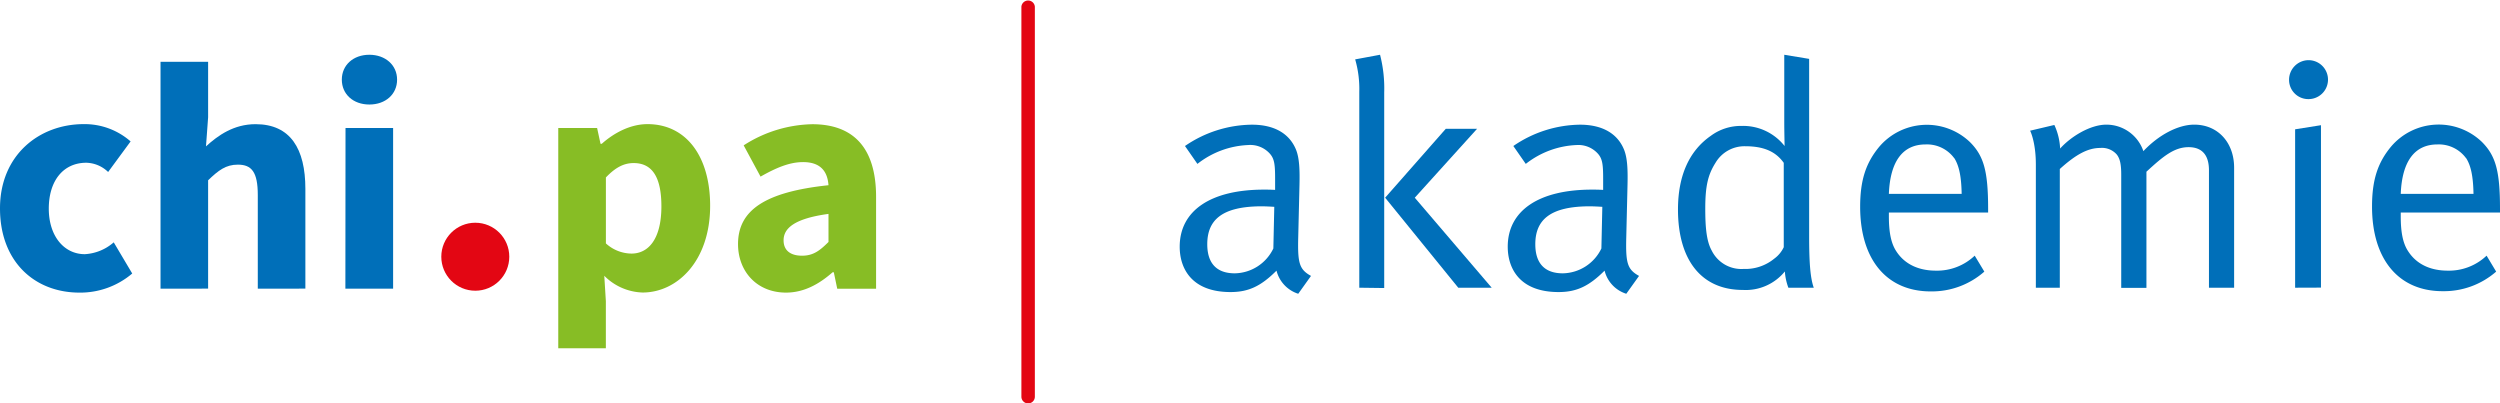 <svg xmlns="http://www.w3.org/2000/svg" viewBox="0 0 540.56 87.23"><defs><style>.a{fill:#006fb9;}.b{fill:#87bd25;}.c{fill:#e30613;}</style></defs><path class="a" d="M378.8,161.56a7.07,7.07,0,0,1-4.7-5c-3.31,3.31-6,4.63-9.93,4.63-8.49,0-11-5.18-11-9.8,0-7.8,6.69-12.35,18.22-12.35.75,0,1.31,0,2.41.06v-2.41c0-3-.14-4.28-1.1-5.38A5.67,5.67,0,0,0,368,129.4a19,19,0,0,0-11,4.08l-2.69-3.87A25.93,25.93,0,0,1,368.79,125c4.76,0,8.07,1.86,9.52,5.38.76,1.86.83,4.49.76,7.59l-.27,11.32c-.14,5.59.2,7,2.76,8.41Zm-7.87-18.91c-8.69,0-11.8,3-11.8,8.21,0,4.08,2,6.28,5.94,6.28a9.43,9.43,0,0,0,8.35-5.38l.2-9C372.93,142.72,371.69,142.65,370.93,142.65Z" transform="translate(-98.09 -98.04)"/><path class="a" d="M392,160.25V117.88a22.93,22.93,0,0,0-.89-7l5.38-1a29.12,29.12,0,0,1,.9,8.14v42.3Zm21.4,0-15.81-19.46,13.11-14.9h6.77L404,140.79l16.63,19.46Z" transform="translate(-98.09 -98.04)"/><path class="a" d="M449.73,161.56a7,7,0,0,1-4.69-5c-3.32,3.31-6,4.63-9.94,4.63-8.49,0-11-5.18-11-9.8,0-7.8,6.69-12.35,18.22-12.35.75,0,1.31,0,2.41.06v-2.41c0-3-.14-4.28-1.1-5.38A5.67,5.67,0,0,0,439,129.4a19,19,0,0,0-11,4.08l-2.69-3.87A25.93,25.93,0,0,1,439.72,125c4.76,0,8.08,1.86,9.52,5.38.76,1.86.83,4.49.76,7.59l-.27,11.32c-.14,5.59.2,7,2.76,8.41Zm-7.87-18.91c-8.69,0-11.8,3-11.8,8.21,0,4.08,2,6.28,5.94,6.28a9.43,9.43,0,0,0,8.35-5.38l.2-9C443.86,142.72,442.62,142.65,441.86,142.65Z" transform="translate(-98.09 -98.04)"/><path class="a" d="M484.78,160.25a12.35,12.35,0,0,1-.76-3.52,10.9,10.9,0,0,1-9.11,4c-8.9,0-14-6.42-14-17.39,0-7.31,2.42-12.69,7.11-15.94a10.89,10.89,0,0,1,6.63-2.13,11.4,11.4,0,0,1,9.31,4.34c0-.55-.07-3.1-.07-5.31V109.88l5.38.89v38.37c0,5.93.28,9.11,1,11.11Zm-1-27c-1.72-2.42-4.28-3.59-8.35-3.59a7.27,7.27,0,0,0-6.41,3.59c-1.66,2.62-2.21,5.11-2.21,9.94,0,4,.27,7,1.38,9a7.15,7.15,0,0,0,6.9,4,9.84,9.84,0,0,0,6.62-2.21,6.51,6.51,0,0,0,2.07-2.49Z" transform="translate(-98.09 -98.04)"/><path class="a" d="M506.51,144v.83c0,3.25.42,5.73,1.59,7.52,1.93,3,5.11,4.21,8.56,4.21a11.8,11.8,0,0,0,8.41-3.24l2.08,3.45a17.18,17.18,0,0,1-11.6,4.28c-9.52,0-15.25-6.9-15.25-18.29,0-5.79,1.25-9.52,4.14-13a13.51,13.51,0,0,1,19.6-1c3,3,3.93,6.28,3.93,14.5V144Zm14.15-11.73a7.31,7.31,0,0,0-6.21-3c-4.9,0-7.66,3.59-7.94,10.69h15.74C522.18,136.17,521.69,133.89,520.66,132.23Z" transform="translate(-98.09 -98.04)"/><path class="a" d="M575.72,160.25V134.86c0-3.32-1.52-5-4.41-5-3.11,0-5.52,2-9.11,5.31v25.12h-5.45V135.82c0-2.07-.21-3.45-1-4.41a4.24,4.24,0,0,0-3.52-1.38c-2.62,0-5.17,1.31-8.76,4.55v25.67h-5.18V133.61c0-4.41-1-6.83-1.24-7.31l5.24-1.24a13.63,13.63,0,0,1,1.25,5.1c2.27-2.55,6.48-5.17,10-5.17a8.45,8.45,0,0,1,8,5.73c3.31-3.52,7.52-5.73,11-5.73,5.1,0,8.62,3.86,8.62,9.31v25.95Z" transform="translate(-98.09 -98.04)"/><path class="a" d="M597.25,119.47a4.16,4.16,0,0,1-4.21-4.14,4.24,4.24,0,0,1,4.21-4.28,4.21,4.21,0,1,1,0,8.42Zm-2.9,40.78V126l5.59-.89v35.12Z" transform="translate(-98.09 -98.04)"/><path class="a" d="M617.19,144v.83c0,3.25.41,5.73,1.59,7.52,1.93,3,5.1,4.21,8.55,4.21a11.8,11.8,0,0,0,8.42-3.24l2.07,3.45A17.16,17.16,0,0,1,626.23,161c-9.52,0-15.25-6.9-15.25-18.29,0-5.79,1.24-9.52,4.14-13a13.51,13.51,0,0,1,19.6-1c3,3,3.93,6.28,3.93,14.5V144Zm14.14-11.73a7.3,7.3,0,0,0-6.21-3c-4.89,0-7.65,3.59-7.93,10.69h15.73C632.85,136.17,632.37,133.89,631.33,132.23Z" transform="translate(-98.09 -98.04)"/><path class="a" d="M98.09,143.1c0-11.55,8.5-18.22,18.1-18.22a15.05,15.05,0,0,1,10.14,3.74l-4.86,6.61a7,7,0,0,0-4.71-2c-5,0-8.12,3.91-8.12,9.92S112,153,116.42,153a10.35,10.35,0,0,0,6.26-2.56l4,6.74a17.35,17.35,0,0,1-11.45,4.13C105.57,161.29,98.09,154.62,98.09,143.1Z" transform="translate(-98.09 -98.04)"/><path class="a" d="M132.8,111.4h10.29v12l-.46,6.29c2.6-2.37,6-4.8,10.72-4.8,7.55,0,10.77,5.33,10.77,14v21.56H153.83V140.21c0-5-1.34-6.57-4.31-6.57-2.59,0-4.17,1.21-6.43,3.38v23.43H132.8Z" transform="translate(-98.09 -98.04)"/><path class="a" d="M172,115.26c0-3.16,2.5-5.38,5.95-5.38s6,2.22,6,5.38-2.5,5.38-6,5.38S172,118.39,172,115.26Zm.8,10.46h10.29v34.73H172.77Z" transform="translate(-98.09 -98.04)"/><path class="b" d="M218.8,125.72h8.4l.74,3.42h.26c2.72-2.43,6.26-4.26,9.89-4.26,8.41,0,13.55,7,13.55,17.66,0,11.91-7.09,18.75-14.61,18.75a12.15,12.15,0,0,1-8.28-3.62l.34,5.49v10.18H218.8Zm22.3,16.93c0-6.23-1.93-9.35-6-9.35-2.11,0-3.93.94-6,3.11v14.26a8.3,8.3,0,0,0,5.54,2.2C238.22,152.87,241.1,149.84,241.1,142.65Z" transform="translate(-98.09 -98.04)"/><path class="b" d="M257.67,150.82c0-7.32,5.82-11.28,19.56-12.73-.21-3-1.73-5-5.5-5-2.91,0-5.82,1.22-9.19,3.14l-3.65-6.76a28.29,28.29,0,0,1,14.83-4.57c8.88,0,13.8,5.07,13.8,15.71v19.86h-8.4l-.74-3.56h-.26c-2.92,2.57-6.2,4.4-10.1,4.4C261.69,161.29,257.67,156.67,257.67,150.82Zm19.56-.46v-6.07c-7.32,1-9.71,3.08-9.71,5.71,0,2.24,1.54,3.33,4,3.33S275.4,152.18,277.23,150.36Z" transform="translate(-98.09 -98.04)"/><circle class="c" cx="102.77" cy="55.51" r="7.35"/><path class="c" d="M320.4,185.27a1.46,1.46,0,0,1-1.46-1.46V99.49a1.46,1.46,0,0,1,2.91,0v84.32A1.45,1.45,0,0,1,320.4,185.27Z" transform="translate(-98.09 -98.04)"/></svg>